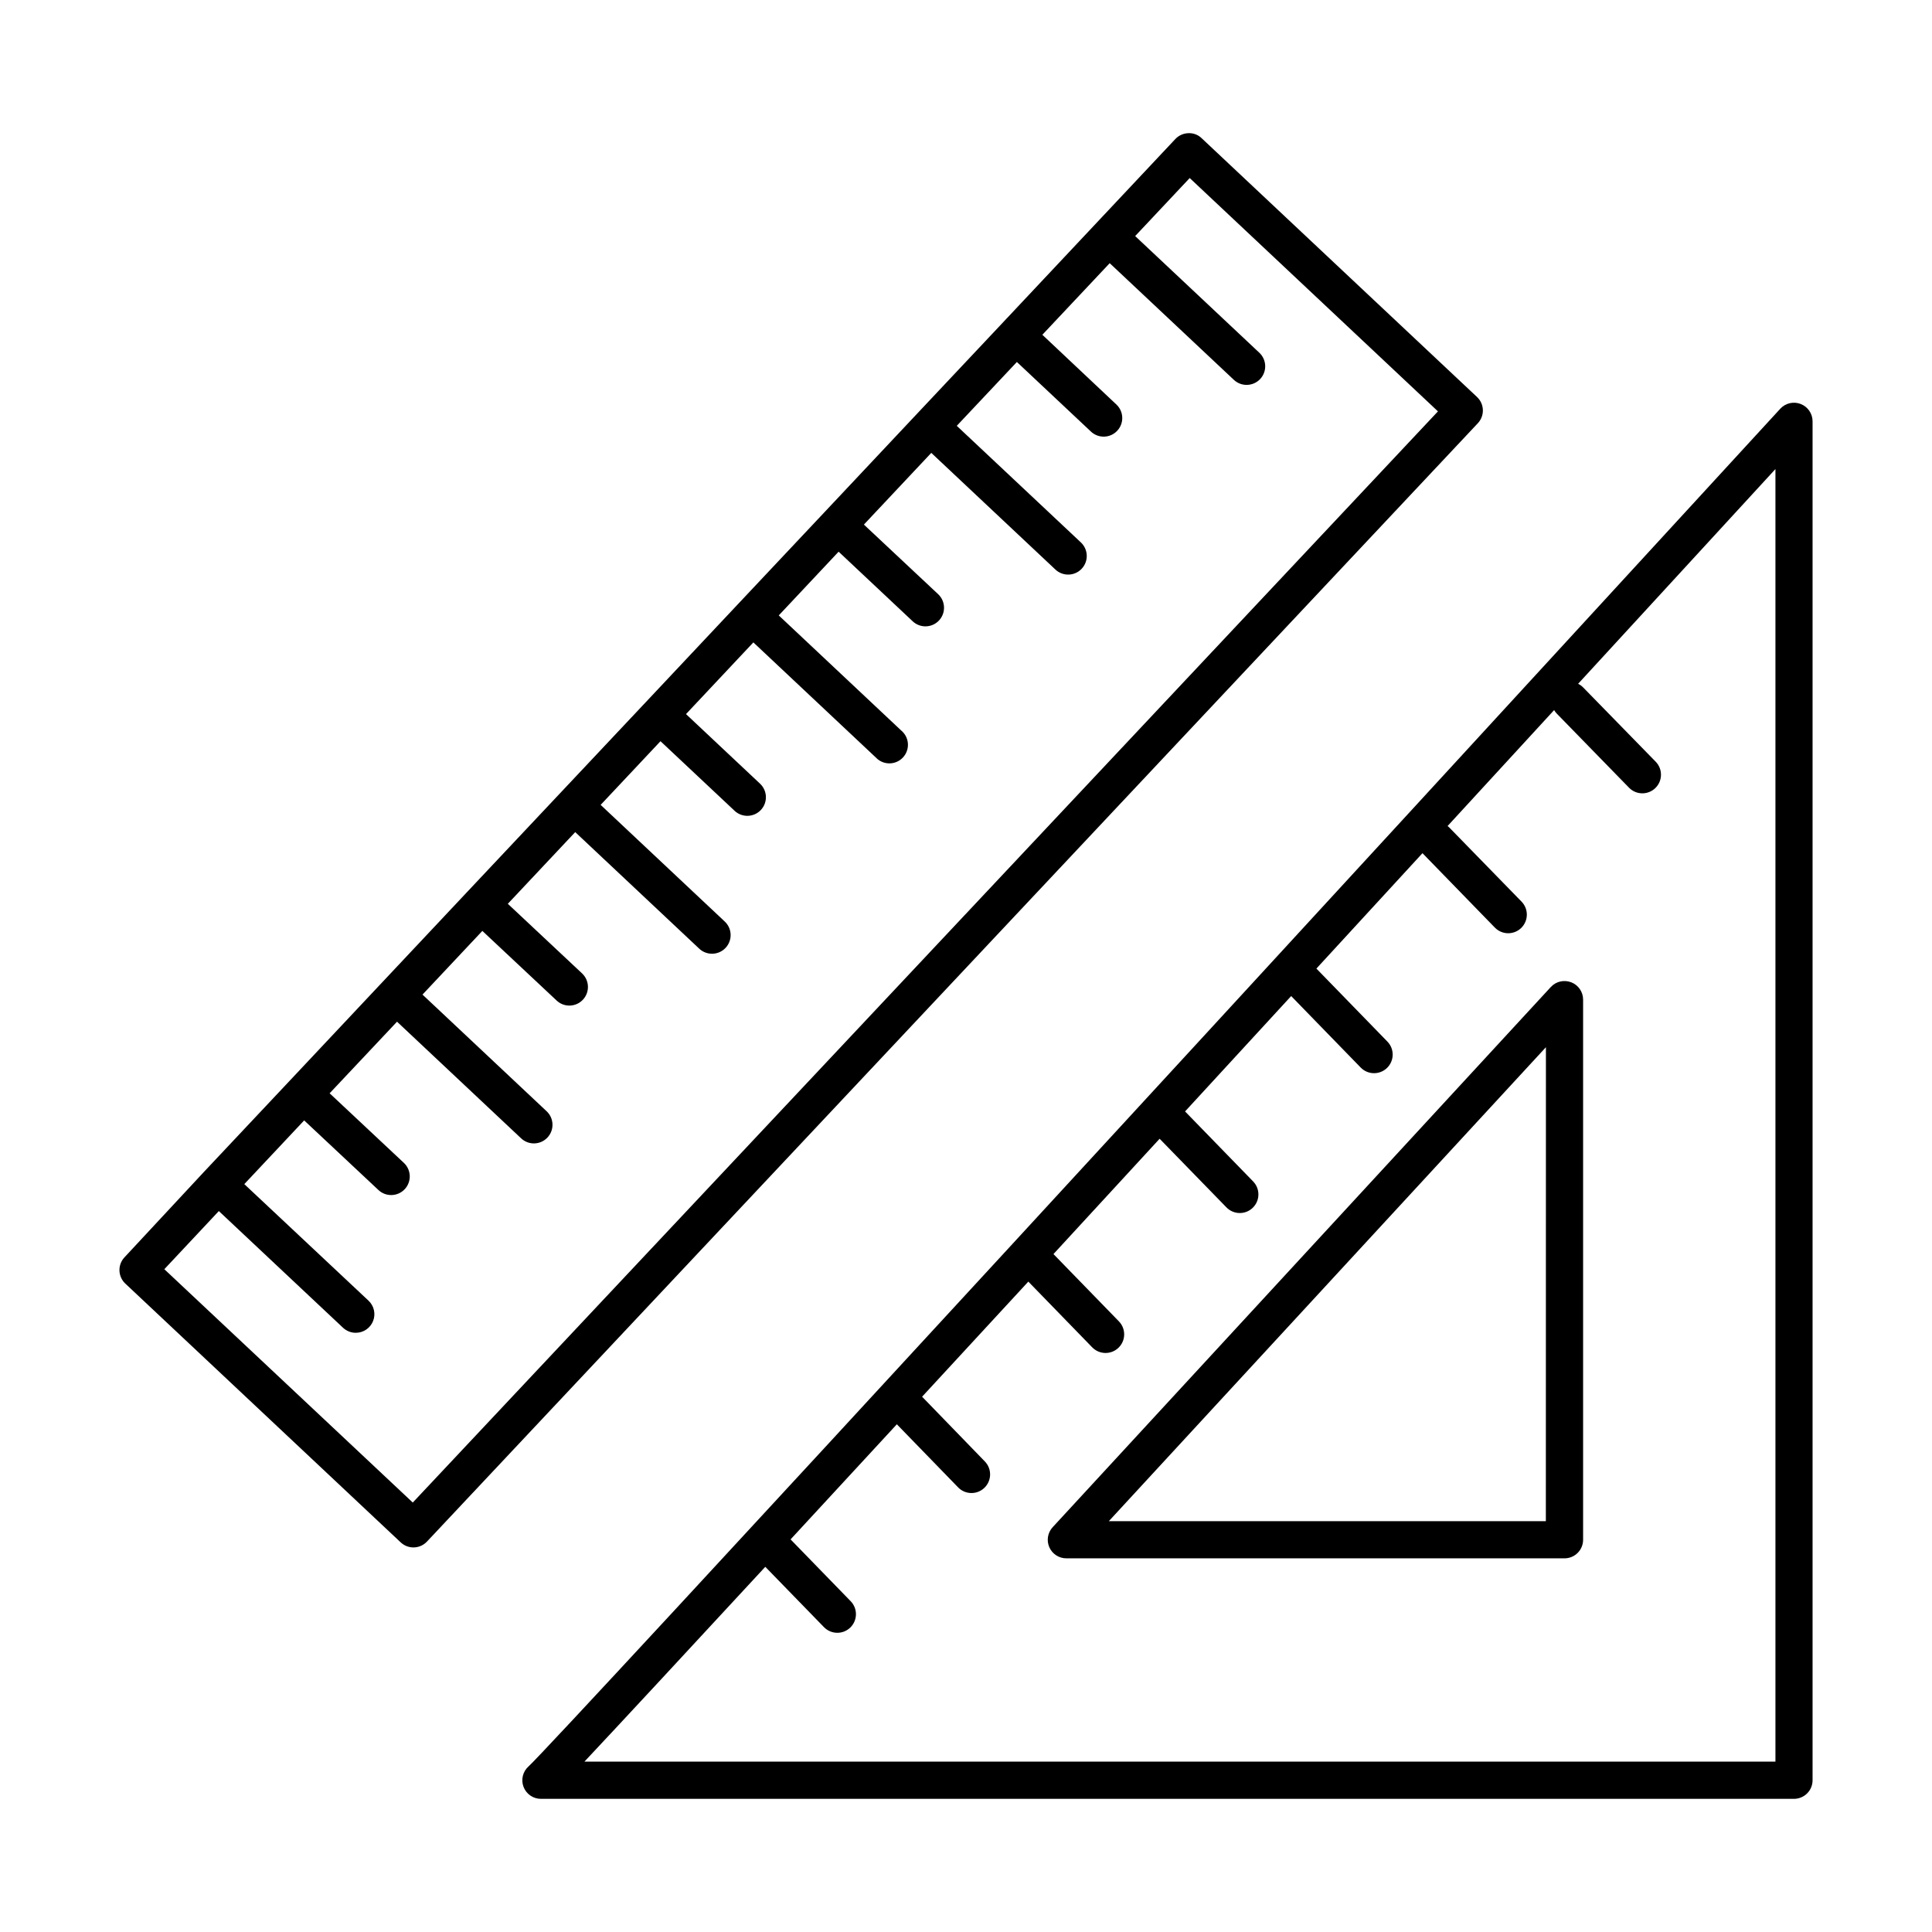 <?xml version="1.0" encoding="UTF-8"?>
<!-- Uploaded to: SVG Repo, www.svgrepo.com, Generator: SVG Repo Mixer Tools -->
<svg fill="#000000" width="800px" height="800px" version="1.1" viewBox="144 144 512 512" xmlns="http://www.w3.org/2000/svg">
 <g>
  <path d="m621.21 251.06c-1.895-0.738-4.047-0.238-5.422 1.262-111.73 121.69-324.72 353.41-331.68 359.76h0.004c-1.551 1.348-2.098 3.519-1.375 5.441 0.727 1.922 2.566 3.195 4.621 3.188h332.07c1.305 0 2.559-0.52 3.481-1.441s1.441-2.176 1.441-3.481v-360.14c0-2.027-1.246-3.852-3.141-4.586zm-6.699 359.79h-315.63c9.516-10.137 26.508-28.457 47.93-51.629l15.559 16v-0.004c1.902 1.953 5.023 1.992 6.977 0.09 1.949-1.902 1.988-5.027 0.086-6.977l-15.922-16.375 28.164-30.504 16.246 16.727v0.004c1.902 1.949 5.027 1.988 6.977 0.086 1.953-1.902 1.992-5.023 0.09-6.977l-16.621-17.148 28.152-30.504 16.934 17.426c1.902 1.949 5.027 1.988 6.977 0.086 1.953-1.902 1.992-5.023 0.09-6.977l-17.34-17.832c9.27-10.066 18.695-20.289 28.133-30.562l17.711 18.195h0.004c1.902 1.953 5.023 1.992 6.977 0.09 1.949-1.902 1.988-5.023 0.086-6.977l-18.035-18.547 28.121-30.574 18.43 18.953h0.004c1.902 1.949 5.023 1.988 6.977 0.086 1.949-1.902 1.988-5.023 0.086-6.977l-18.812-19.344 28.113-30.582 19.188 19.73v-0.004c1.902 1.953 5.023 1.992 6.977 0.09 1.949-1.902 1.992-5.023 0.09-6.977l-19.188-19.68c-0.129-0.129-0.277-0.234-0.414-0.355l28.23-30.719c0.191 0.316 0.414 0.613 0.668 0.887l19.188 19.68c1.902 1.949 5.027 1.988 6.977 0.086 1.953-1.902 1.992-5.023 0.09-6.977l-19.207-19.668c-0.395-0.402-0.848-0.734-1.348-0.984l52.289-56.906z"/>
  <path d="m560.39 404.32c-1.891-0.738-4.039-0.242-5.41 1.25l-132 143.14c-1.332 1.438-1.688 3.527-0.902 5.32 0.789 1.793 2.562 2.949 4.523 2.945h132.02c1.305 0 2.555-0.52 3.477-1.441s1.441-2.172 1.441-3.481v-143.15c0-2.031-1.254-3.852-3.148-4.586zm-6.723 142.81h-115.82l115.84-125.61z"/>
  <path d="m535.43 249.21-72.984-68.586c-0.938-0.918-2.219-1.398-3.531-1.328-1.305 0.039-2.539 0.594-3.434 1.543l-45.805 48.738-22.633 24.051-24.602 26.164-22.633 24.051-24.602 26.164-47.23 50.184-47.23 50.242-22.633 24.059-21.125 22.711c-0.895 0.953-1.375 2.219-1.332 3.523 0.039 1.305 0.598 2.539 1.547 3.434l72.984 68.586c0.953 0.898 2.223 1.379 3.527 1.336 1.309-0.039 2.547-0.598 3.441-1.555l278.47-296.35c0.898-0.949 1.383-2.215 1.348-3.523-0.039-1.309-0.594-2.547-1.547-3.441zm-282.04 292.98-65.84-61.836 14.445-15.41 32.906 30.918c0.91 0.859 2.117 1.34 3.375 1.34 2.023 0.008 3.848-1.227 4.594-3.109 0.75-1.883 0.262-4.031-1.219-5.414l-32.906-30.875 15.863-16.887 19.68 18.449c1.98 1.863 5.102 1.766 6.965-0.215 1.863-1.984 1.77-5.106-0.215-6.969l-19.68-18.449 17.859-18.973 32.895 30.918c1.984 1.863 5.102 1.766 6.965-0.215 1.867-1.984 1.77-5.106-0.215-6.969l-32.895-30.918 15.863-16.875 19.68 18.449c1.98 1.867 5.102 1.77 6.965-0.215s1.766-5.102-0.215-6.969l-19.68-18.449 17.859-19 32.895 30.918c2 1.852 5.121 1.734 6.977-0.266 1.852-2 1.734-5.125-0.266-6.977l-32.867-30.891 15.863-16.875 19.633 18.441h-0.004c1.984 1.863 5.106 1.766 6.969-0.215 1.863-1.984 1.766-5.106-0.219-6.969l-19.621-18.441 17.852-19 32.895 30.918c2 1.664 4.949 1.488 6.734-0.41 1.781-1.895 1.781-4.852-0.004-6.742l-32.895-30.918 15.863-16.887 19.633 18.449h-0.004c1.984 1.863 5.106 1.77 6.969-0.215 1.863-1.984 1.766-5.102-0.219-6.969l-19.68-18.449 17.859-19 32.895 30.918c1.984 1.863 5.106 1.766 6.969-0.219 1.863-1.98 1.766-5.102-0.215-6.965l-32.895-30.906 15.93-16.918 19.633 18.449h-0.004c1.984 1.863 5.102 1.766 6.961-0.219 1.863-1.984 1.766-5.102-0.219-6.961l-19.621-18.48 17.848-18.973 32.906 30.918c1.984 1.863 5.102 1.766 6.969-0.215 1.863-1.984 1.766-5.106-0.219-6.969l-32.906-30.918 14.453-15.379 65.789 61.836z"/>
 </g>
</svg>